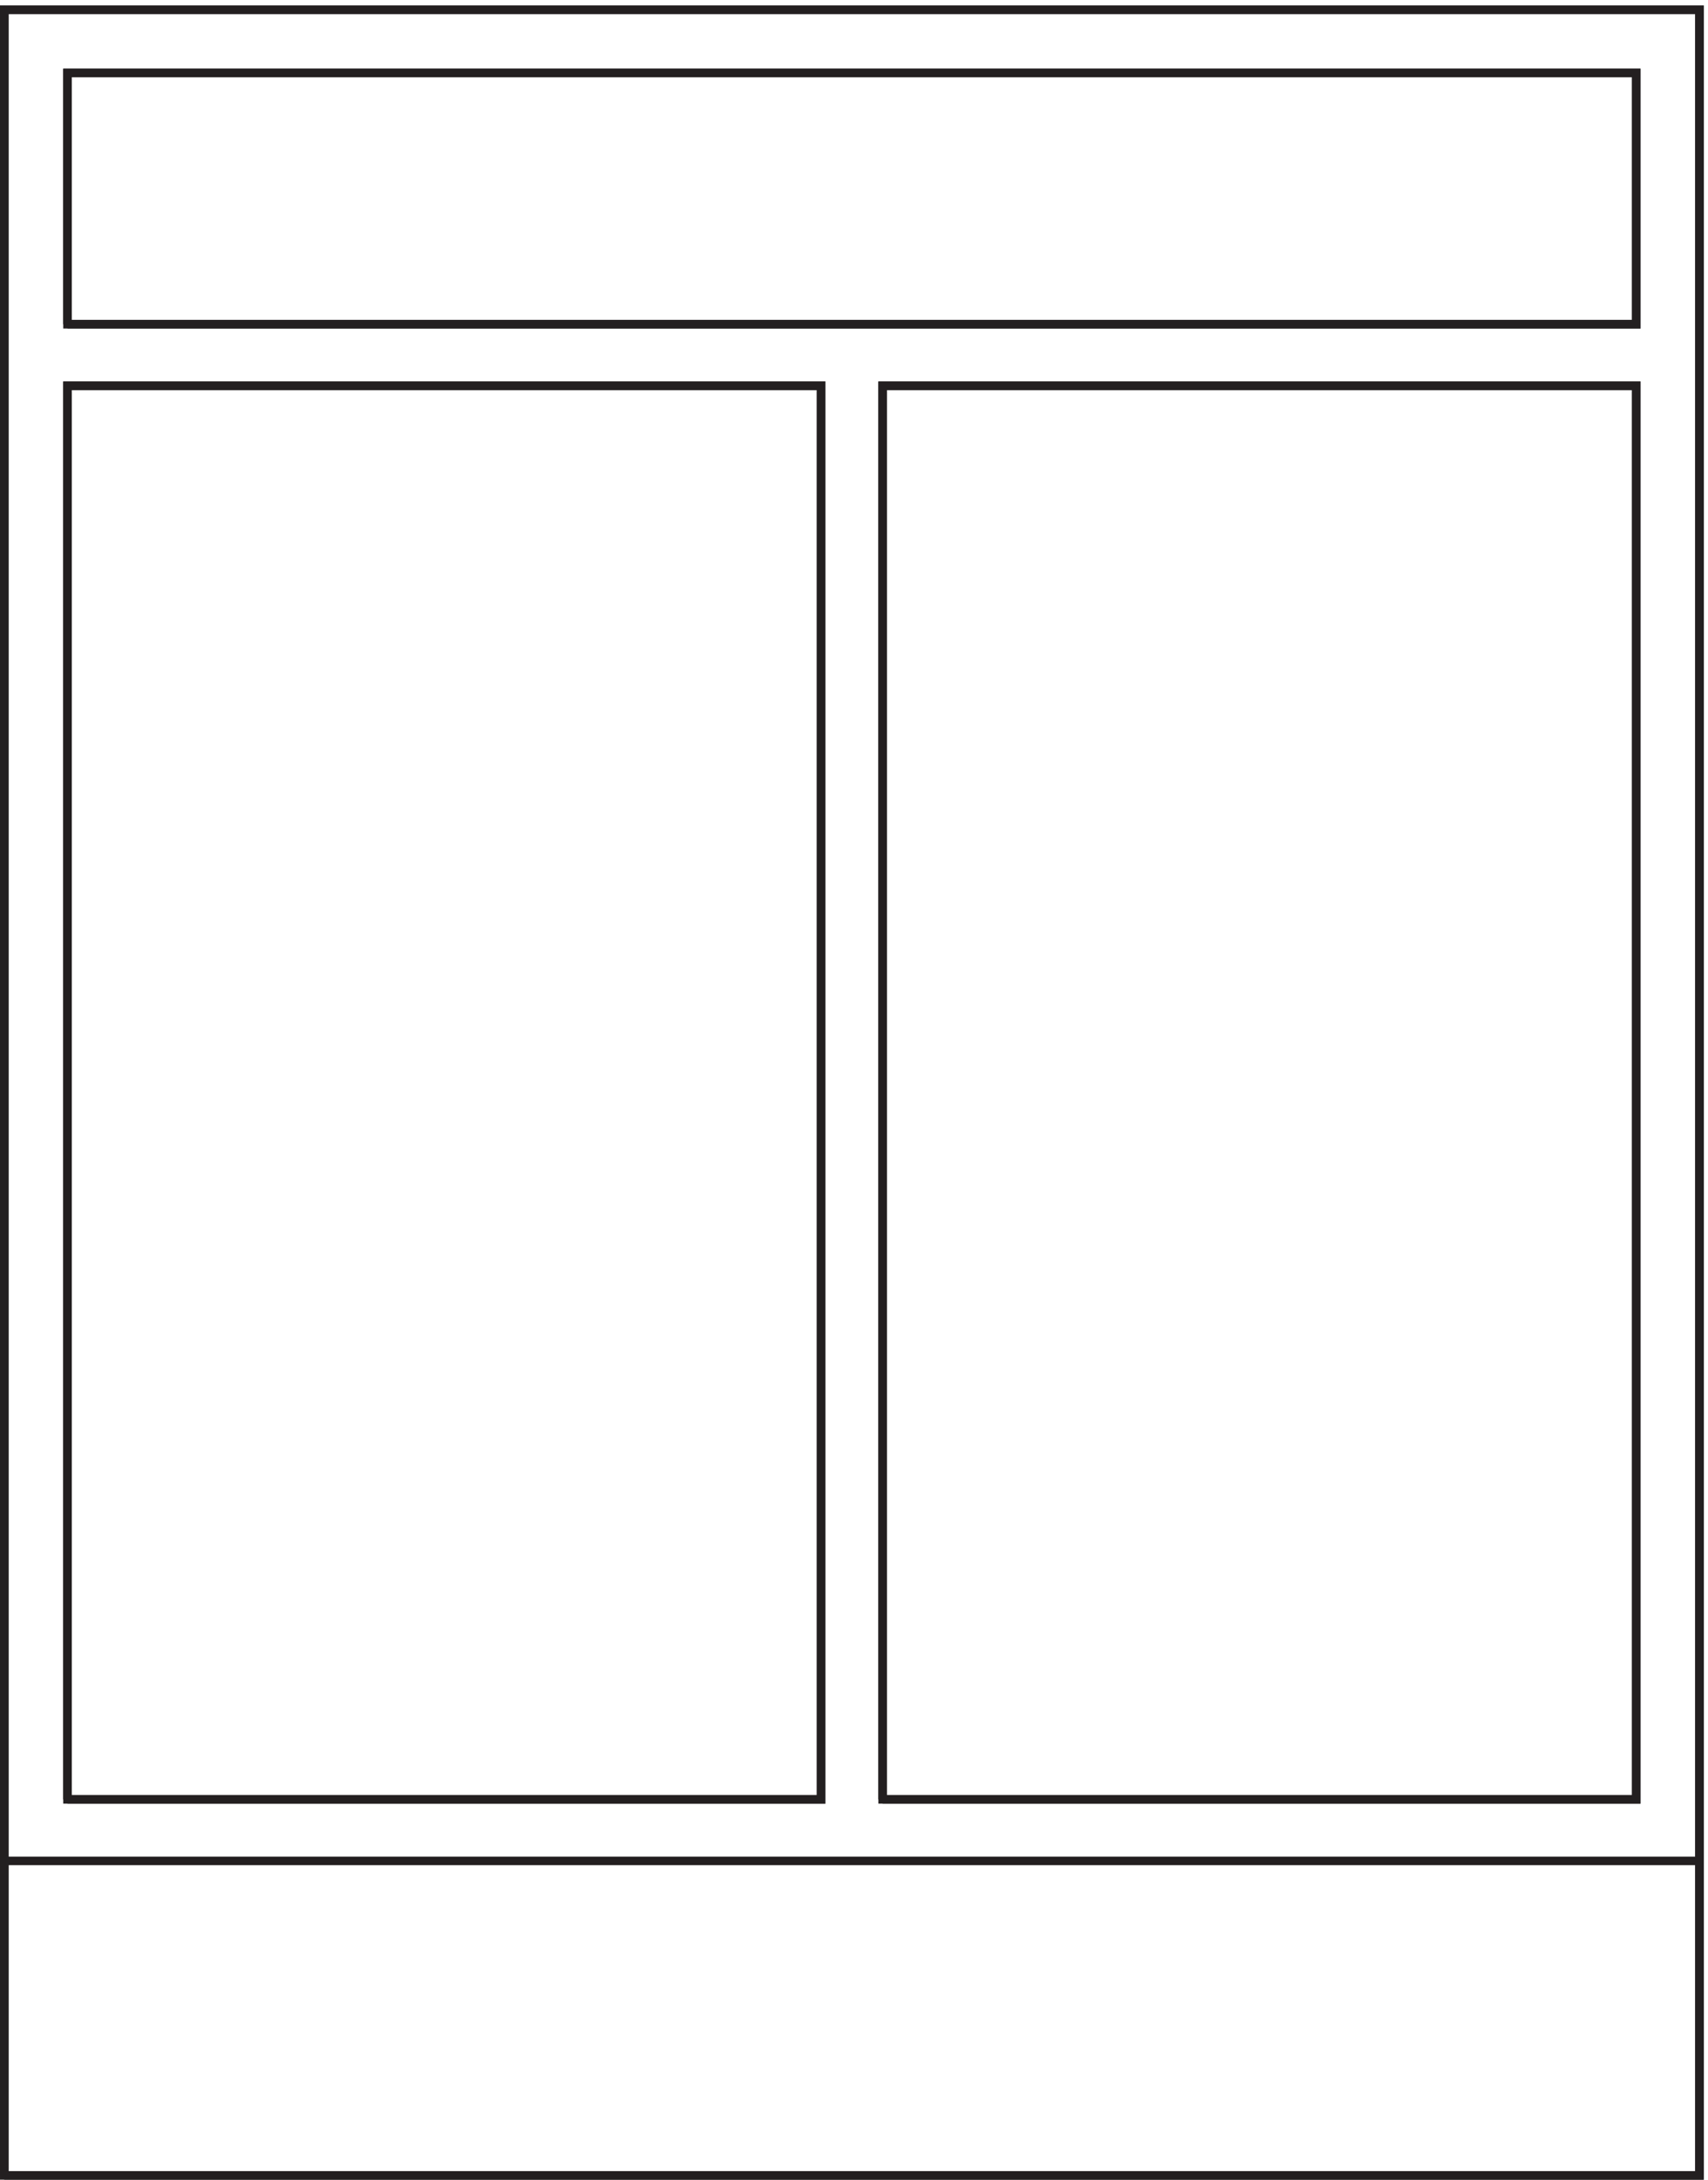 <svg xmlns="http://www.w3.org/2000/svg" xml:space="preserve" width="199.4" height="254.4"><path d="M3.332 3.16H1491.33v1900.5H3.332Z" style="fill:none;stroke:#231f20;stroke-width:7.5;stroke-linecap:butt;stroke-linejoin:miter;stroke-miterlimit:10;stroke-dasharray:none;stroke-opacity:1" transform="matrix(.133 0 0 -.133 .056 254.321)"/><path d="M58.832 1627.66v220.5H1435.83v-220.5H58.832m0-1294.5v1240.5h661.5V333.16h-661.5" style="fill:none;stroke:#231f20;stroke-width:7.5;stroke-linecap:butt;stroke-linejoin:miter;stroke-miterlimit:10;stroke-dasharray:none;stroke-opacity:1" transform="matrix(.133 0 0 -.133 .056 254.321)"/><path d="M3.332 3.16H1491.33v1900.5H3.332V3.16" style="fill:none;stroke:#231f20;stroke-width:7.5;stroke-linecap:butt;stroke-linejoin:miter;stroke-miterlimit:10;stroke-dasharray:none;stroke-opacity:1" transform="matrix(.133 0 0 -.133 .056 254.321)"/><path d="M58.832 1627.66v220.5H1435.83v-220.5zm0-1294.5v1240.5h661.5V333.16Zm715.5 0v1240.5h661.498V333.16H774.332" style="fill:none;stroke:#231f20;stroke-width:7.5;stroke-linecap:butt;stroke-linejoin:miter;stroke-miterlimit:10;stroke-dasharray:none;stroke-opacity:1" transform="matrix(.133 0 0 -.133 .056 254.321)"/><path d="M774.332 333.16v1240.5h661.498V333.16Zm-771-53.996H1491.33m-1487.998 0H1491.33" style="fill:none;stroke:#231f20;stroke-width:7.5;stroke-linecap:butt;stroke-linejoin:miter;stroke-miterlimit:10;stroke-dasharray:none;stroke-opacity:1" transform="matrix(.133 0 0 -.133 .056 254.321)"/></svg>
